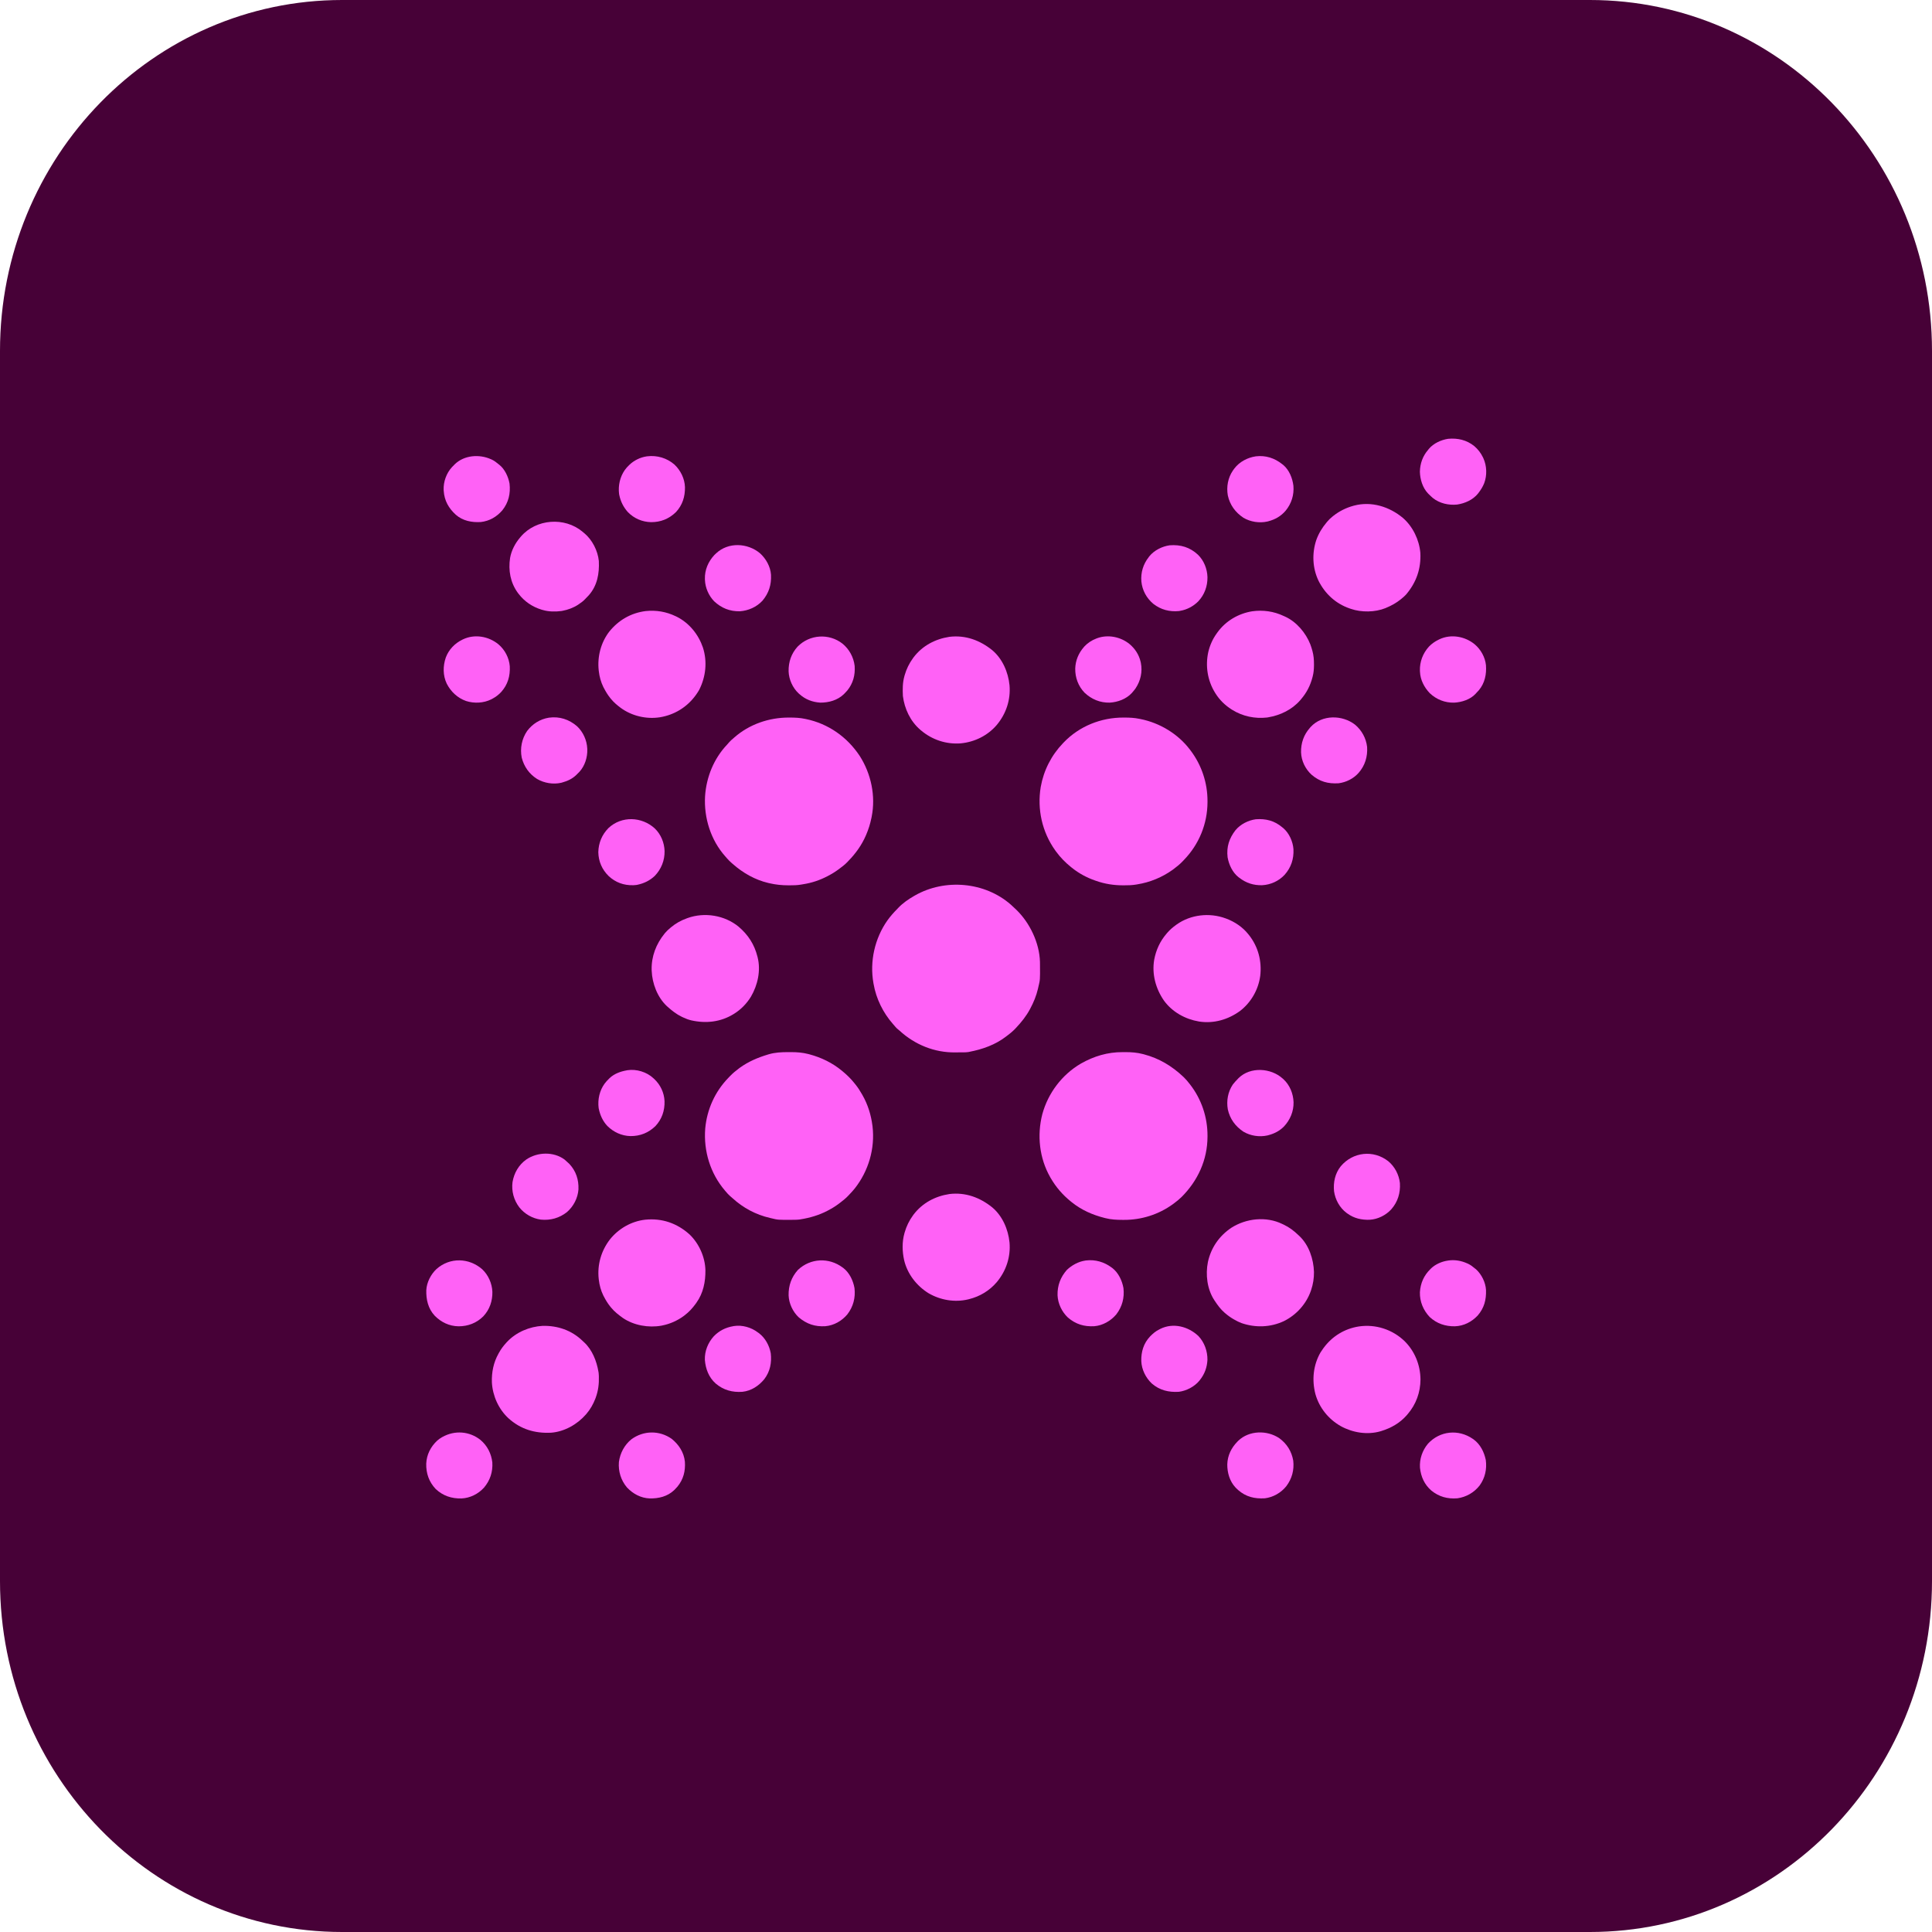 <svg width="676" height="676" viewBox="0 0 676 676" fill="none" xmlns="http://www.w3.org/2000/svg">
<g clip-path="url(#clip0_11_207)">
<path d="M556.292 0H119.708C53.595 0 0 54.969 0 122.778V553.222C0 621.031 53.595 676 119.708 676H556.292C622.405 676 676 621.031 676 553.222V122.778C676 54.969 622.405 0 556.292 0Z" fill="#470137"/>
<path d="M276.058 251.073C276.177 251.073 276.295 251.073 276.418 251.073C278.184 251.079 279.896 251.147 281.628 251.52C281.742 251.543 281.856 251.566 281.973 251.59C289.795 253.201 296.414 257.857 300.8 264.481C304.791 270.697 306.459 278.53 304.986 285.814C304.959 285.948 304.932 286.082 304.905 286.22C304.488 288.231 303.906 290.138 303.096 292.025C303.049 292.134 303.003 292.243 302.955 292.355C301.526 295.65 299.449 298.565 296.952 301.132C296.785 301.305 296.62 301.48 296.457 301.655C295.649 302.505 294.713 303.203 293.779 303.906C293.702 303.965 293.624 304.024 293.544 304.085C292.333 304.997 291.072 305.771 289.729 306.472C289.634 306.522 289.539 306.571 289.442 306.623C286.81 307.992 283.959 308.945 281.024 309.389C280.784 309.426 280.545 309.468 280.306 309.513C278.951 309.754 277.608 309.771 276.236 309.771C276.111 309.771 275.987 309.771 275.859 309.771C273.581 309.768 271.432 309.552 269.206 309.037C269.012 308.992 269.012 308.992 268.813 308.947C264.15 307.842 259.948 305.441 256.38 302.286C256.256 302.179 256.132 302.072 256.005 301.961C255.408 301.437 254.849 300.903 254.339 300.294C254.151 300.07 253.958 299.85 253.763 299.633C248.69 293.937 246.272 286.179 246.696 278.62C247.142 271.892 249.765 265.426 254.426 260.518C254.665 260.262 254.889 260.008 255.11 259.737C255.535 259.231 256.012 258.832 256.515 258.406C256.7 258.241 256.7 258.241 256.889 258.072C262.153 253.424 269.089 251.042 276.058 251.073Z" fill="#FF61F6"/>
<path d="M275.738 368.138C276.102 368.14 276.466 368.138 276.83 368.137C278.862 368.135 280.828 368.284 282.802 368.798C282.938 368.833 283.074 368.868 283.215 368.904C287.382 370.011 291.261 371.904 294.59 374.654C294.668 374.719 294.746 374.783 294.826 374.849C296.388 376.143 297.79 377.512 299.046 379.11C299.211 379.314 299.211 379.314 299.379 379.523C300.23 380.588 300.942 381.704 301.611 382.89C301.686 383.021 301.686 383.021 301.763 383.154C303.64 386.441 304.776 390.077 305.257 393.827C305.27 393.922 305.282 394.018 305.295 394.116C306.207 401.867 303.897 409.721 299.087 415.828C298.495 416.564 297.864 417.259 297.207 417.937C297.032 418.118 296.859 418.302 296.686 418.486C295.793 419.414 294.809 420.195 293.78 420.965C293.703 421.024 293.626 421.082 293.546 421.143C292.335 422.055 291.074 422.829 289.73 423.53C289.635 423.58 289.54 423.63 289.443 423.682C286.523 425.201 283.385 426.113 280.144 426.636C280.001 426.66 279.858 426.684 279.711 426.709C279.092 426.784 278.484 426.798 277.862 426.803C277.734 426.804 277.606 426.806 277.474 426.807C272.239 426.85 272.239 426.85 269.747 426.231C269.628 426.203 269.508 426.176 269.384 426.147C264.444 425.008 260.028 422.641 256.297 419.231C256.006 418.967 255.71 418.713 255.41 418.459C254.869 417.986 254.411 417.465 253.95 416.915C253.846 416.794 253.742 416.672 253.634 416.548C248.518 410.547 246.149 402.739 246.752 394.907C247.355 388.208 250.151 381.984 254.831 377.155C255.031 376.949 255.228 376.742 255.426 376.534C256.388 375.533 257.427 374.671 258.541 373.844C258.656 373.759 258.771 373.673 258.89 373.584C261.863 371.439 265.169 370.032 268.667 368.984C268.777 368.951 268.886 368.918 268.999 368.884C271.203 368.239 273.454 368.128 275.738 368.138Z" fill="#FF61F6"/>
<path d="M393.118 251.073C393.237 251.073 393.355 251.073 393.477 251.073C395.244 251.079 396.955 251.149 398.688 251.52C398.798 251.542 398.908 251.563 399.022 251.586C405.792 252.931 412.196 256.789 416.375 262.321C416.481 262.46 416.587 262.599 416.696 262.743C420.486 267.821 422.516 273.995 422.501 280.321C422.501 280.432 422.501 280.543 422.501 280.657C422.482 288.236 419.548 295.427 414.272 300.872C414.085 301.065 413.9 301.261 413.714 301.457C412.784 302.42 411.776 303.243 410.704 304.041C410.531 304.17 410.531 304.17 410.355 304.302C406.675 306.955 402.357 308.742 397.877 309.442C397.745 309.465 397.612 309.489 397.475 309.513C396.079 309.741 394.699 309.771 393.287 309.771C393.163 309.771 393.039 309.771 392.911 309.771C389.69 309.766 386.615 309.295 383.566 308.227C383.472 308.195 383.377 308.162 383.281 308.129C380.296 307.101 377.522 305.617 375.06 303.636C374.925 303.529 374.79 303.422 374.651 303.311C372.727 301.749 370.978 299.974 369.524 297.966C369.369 297.754 369.369 297.754 369.211 297.539C364.624 291.101 362.866 283.164 364.143 275.375C365.176 269.548 367.861 264.289 371.954 260.026C372.027 259.95 372.099 259.874 372.174 259.795C377.624 254.095 385.271 251.039 393.118 251.073Z" fill="#FF61F6"/>
<path d="M392.787 368.138C393.152 368.14 393.517 368.138 393.882 368.137C395.935 368.135 397.91 368.29 399.903 368.815C400.041 368.851 400.179 368.886 400.321 368.923C405.548 370.304 410.027 372.988 413.945 376.68C414.043 376.773 414.142 376.866 414.244 376.962C414.975 377.671 415.614 378.443 416.24 379.245C416.298 379.319 416.355 379.392 416.415 379.468C420.394 384.591 422.517 390.904 422.501 397.379C422.501 397.491 422.501 397.602 422.501 397.716C422.481 405.82 419.13 413.137 413.422 418.829C412.569 419.661 411.664 420.396 410.704 421.1C410.59 421.185 410.476 421.27 410.358 421.358C405.35 424.98 399.339 426.87 393.186 426.83C392.982 426.829 392.982 426.829 392.774 426.829C390.738 426.82 388.787 426.738 386.806 426.231C386.686 426.201 386.567 426.172 386.443 426.141C382.305 425.096 378.4 423.38 375.06 420.695C374.928 420.591 374.797 420.487 374.661 420.38C371.814 418.08 369.46 415.356 367.634 412.189C367.578 412.093 367.522 411.997 367.465 411.897C363.667 405.257 362.805 397.223 364.701 389.852C366.711 382.474 371.574 376.014 378.191 372.148C382.722 369.563 387.562 368.114 392.787 368.138Z" fill="#FF61F6"/>
<path d="M353.683 316.525C354.204 316.988 354.71 317.465 355.213 317.948C355.341 318.068 355.469 318.189 355.601 318.314C360.334 322.893 363.707 329.934 363.878 336.561C363.881 336.797 363.884 337.033 363.886 337.268C363.887 337.396 363.889 337.523 363.89 337.654C363.933 342.834 363.933 342.834 363.314 345.356C363.264 345.577 363.215 345.798 363.166 346.018C362.599 348.434 361.656 350.738 360.479 352.917C360.435 352.998 360.392 353.079 360.348 353.162C359.054 355.571 357.357 357.685 355.483 359.668C355.375 359.783 355.266 359.899 355.154 360.018C354.328 360.875 353.432 361.609 352.483 362.322C352.328 362.439 352.174 362.556 352.021 362.674C348.258 365.577 343.766 367.153 339.146 368.039C339.031 368.063 338.916 368.087 338.798 368.112C337.643 368.266 336.458 368.215 335.295 368.221C334.964 368.223 334.634 368.227 334.303 368.232C327.012 368.346 320.107 365.545 314.752 360.623C314.536 360.43 314.314 360.245 314.087 360.065C313.806 359.838 313.582 359.621 313.349 359.347C313.269 359.253 313.19 359.159 313.107 359.063C313.012 358.951 312.916 358.838 312.818 358.723C312.692 358.58 312.566 358.437 312.44 358.294C308.977 354.355 306.565 349.452 305.662 344.276C305.642 344.166 305.622 344.055 305.601 343.942C304.276 336.378 306.053 328.414 310.445 322.127C311.524 320.613 312.719 319.262 314.033 317.948C314.125 317.849 314.218 317.75 314.313 317.648C315.909 315.972 317.839 314.641 319.839 313.492C319.995 313.402 319.995 313.402 320.155 313.31C330.627 307.351 344.57 308.532 353.683 316.525Z" fill="#FF61F6"/>
<path d="M236.399 215.605C236.622 215.711 236.622 215.711 236.849 215.819C241.201 218.022 244.401 222.018 245.959 226.593C247.533 231.533 246.97 236.799 244.635 241.393C244.347 241.911 244.034 242.397 243.69 242.878C243.553 243.073 243.553 243.073 243.413 243.271C240.375 247.452 235.964 250.145 230.863 250.979C226.116 251.701 221.06 250.518 217.179 247.673C215.958 246.753 214.821 245.822 213.851 244.634C213.694 244.444 213.694 244.444 213.534 244.251C212.643 243.147 211.939 241.975 211.286 240.718C211.221 240.595 211.155 240.472 211.088 240.346C210.271 238.685 209.739 236.748 209.53 234.912C209.508 234.736 209.508 234.736 209.486 234.556C208.962 229.785 210.238 224.803 213.193 220.989C216.444 216.962 220.794 214.453 225.943 213.807C229.565 213.422 233.122 214.029 236.399 215.605Z" fill="#FF61F6"/>
<path d="M449.084 215.496C449.278 215.587 449.475 215.673 449.672 215.759C453.65 217.566 456.905 221.448 458.48 225.462C458.731 226.133 458.943 226.814 459.139 227.503C459.166 227.597 459.193 227.69 459.221 227.786C459.632 229.303 459.763 230.813 459.755 232.381C459.755 232.553 459.754 232.725 459.753 232.902C459.736 234.202 459.638 235.408 459.308 236.668C459.268 236.826 459.268 236.826 459.227 236.987C458.471 239.89 457.206 242.342 455.258 244.633C455.148 244.763 455.039 244.892 454.926 245.025C452.088 248.292 448.006 250.269 443.781 250.979C443.64 251.004 443.499 251.029 443.353 251.055C439.129 251.538 434.845 250.659 431.225 248.414C431.131 248.356 431.038 248.299 430.942 248.239C428.668 246.802 426.704 244.898 425.284 242.608C425.232 242.525 425.18 242.442 425.126 242.356C422.493 238.083 421.708 233.003 422.782 228.107C423.338 225.784 424.293 223.618 425.689 221.681C425.791 221.536 425.894 221.391 425.999 221.242C428.891 217.256 433.312 214.662 438.163 213.883C441.897 213.355 445.674 213.892 449.084 215.496Z" fill="#FF61F6"/>
<path d="M203.776 469.098C203.892 469.21 204.008 469.321 204.127 469.436C204.213 469.513 204.298 469.59 204.386 469.669C207.225 472.299 208.765 476.236 209.393 479.967C209.414 480.088 209.434 480.209 209.455 480.333C209.498 480.663 209.517 480.985 209.528 481.318C209.531 481.407 209.535 481.497 209.539 481.59C209.626 484.151 209.333 486.603 208.448 489.014C208.398 489.15 208.348 489.286 208.297 489.426C207.543 491.346 206.552 493.12 205.207 494.684C205.144 494.759 205.08 494.833 205.014 494.91C201.988 498.393 197.45 500.966 192.786 501.3C187.135 501.572 182.198 500.1 177.943 496.279C174.461 493.078 172.375 488.421 172.111 483.714C171.99 480.143 172.67 476.748 174.424 473.622C174.471 473.536 174.518 473.449 174.567 473.361C175.283 472.061 176.118 470.932 177.124 469.841C177.241 469.713 177.357 469.586 177.477 469.454C180.692 466.086 185.256 464.173 189.879 463.91C195.138 463.805 199.96 465.451 203.776 469.098Z" fill="#FF61F6"/>
<path d="M490.92 181.257C494.379 184.288 496.579 188.894 496.978 193.462C497.25 198.999 495.584 203.756 492.016 207.985C491.547 208.501 491.037 208.954 490.497 209.394C490.308 209.551 490.308 209.551 490.114 209.711C488.595 210.939 486.901 211.889 485.096 212.635C484.99 212.681 484.884 212.728 484.775 212.776C481.154 214.25 476.358 214.316 472.675 213.04C472.514 212.986 472.353 212.932 472.188 212.877C467.347 211.199 463.61 207.743 461.334 203.184C459.223 198.771 459.018 193.614 460.551 188.993C461.374 186.672 462.591 184.68 464.169 182.796C464.248 182.7 464.327 182.604 464.409 182.505C464.955 181.861 465.535 181.299 466.194 180.771C466.402 180.604 466.402 180.604 466.613 180.434C468.669 178.832 470.976 177.684 473.485 176.99C473.573 176.966 473.661 176.941 473.751 176.916C479.865 175.285 486.195 177.291 490.92 181.257Z" fill="#FF61F6"/>
<path d="M241.293 431.945C244.593 435.119 246.701 439.827 246.822 444.402C246.873 448.454 246.087 452.441 243.689 455.799C243.552 455.994 243.552 455.994 243.412 456.192C242.285 457.744 241.042 459.101 239.504 460.255C239.302 460.407 239.302 460.407 239.096 460.562C236.943 462.118 234.416 463.242 231.808 463.765C231.612 463.807 231.612 463.807 231.411 463.849C226.917 464.648 221.802 463.758 217.989 461.189C216.487 460.103 215.028 458.998 213.851 457.555C213.694 457.365 213.694 457.365 213.534 457.172C212.642 456.068 211.939 454.896 211.285 453.639C211.22 453.516 211.155 453.393 211.088 453.267C210.271 451.606 209.739 449.669 209.53 447.834C209.508 447.657 209.508 447.657 209.485 447.477C208.939 442.492 210.371 437.596 213.438 433.641C216.473 429.858 220.905 427.325 225.726 426.767C231.623 426.169 236.902 427.982 241.293 431.945Z" fill="#FF61F6"/>
<path d="M491.419 469.221C495.03 472.764 496.966 477.598 497.023 482.634C497.007 487.153 495.48 491.391 492.525 494.819C492.356 495.015 492.356 495.015 492.184 495.215C489.779 497.951 486.701 499.681 483.242 500.735C483.156 500.761 483.071 500.788 482.982 500.815C478.389 502.13 473.26 501.288 469.128 499.001C464.815 496.552 461.604 492.568 460.255 487.778C458.984 482.851 459.478 477.673 462.037 473.224C462.322 472.756 462.632 472.308 462.956 471.867C463.014 471.788 463.071 471.709 463.13 471.628C466.157 467.526 470.464 464.89 475.512 464.112C481.352 463.274 487.162 465.156 491.419 469.221Z" fill="#FF61F6"/>
<path d="M448.644 428.256C448.805 428.331 448.966 428.406 449.132 428.483C451.118 429.422 452.739 430.652 454.315 432.171C454.423 432.271 454.531 432.371 454.643 432.474C457.991 435.642 459.622 440.556 459.754 445.069C459.782 447.195 459.456 449.332 458.77 451.344C458.723 451.484 458.677 451.624 458.628 451.768C456.996 456.318 453.584 460.089 449.259 462.242C444.546 464.46 439.284 464.627 434.383 462.94C433.517 462.617 432.705 462.195 431.902 461.74C431.783 461.673 431.783 461.673 431.661 461.604C430.633 461.014 429.696 460.35 428.797 459.58C428.628 459.438 428.628 459.438 428.456 459.294C427.069 458.095 426.022 456.645 425.016 455.124C424.961 455.041 424.906 454.958 424.849 454.873C422.362 451.025 421.762 445.983 422.647 441.553C423.738 436.573 426.603 432.443 430.822 429.606C436.02 426.282 443.006 425.515 448.644 428.256Z" fill="#FF61F6"/>
<path d="M347.184 422.457C350.771 425.483 352.772 430.153 353.229 434.737C353.658 439.818 352.053 444.652 348.812 448.567C346.257 451.585 342.844 453.651 339.01 454.585C338.916 454.608 338.823 454.631 338.727 454.655C334.029 455.777 328.967 454.895 324.826 452.454C320.672 449.853 317.471 445.71 316.347 440.904C315.676 437.864 315.596 434.507 316.462 431.497C316.491 431.394 316.52 431.291 316.55 431.184C317.167 429.039 318.119 427.093 319.432 425.286C319.511 425.178 319.589 425.069 319.669 424.958C322.757 420.897 327.227 418.546 332.213 417.785C337.816 417.116 342.864 418.981 347.184 422.457Z" fill="#FF61F6"/>
<path d="M428.796 321.323C428.891 321.358 428.986 321.392 429.084 321.428C432.036 322.531 434.787 324.379 436.762 326.858C436.873 326.996 436.984 327.134 437.098 327.277C440.266 331.34 441.549 336.351 440.954 341.451C440.311 346.274 437.742 350.758 433.887 353.732C429.704 356.762 424.699 358.226 419.538 357.428C414.709 356.613 410.185 354.118 407.267 350.11C404.387 345.957 402.997 340.877 403.843 335.837C404.478 332.425 405.87 329.36 408.139 326.723C408.248 326.594 408.357 326.465 408.47 326.333C409.379 325.285 410.388 324.426 411.514 323.618C411.59 323.564 411.665 323.509 411.743 323.453C416.643 319.985 423.196 319.267 428.796 321.323Z" fill="#FF61F6"/>
<path d="M258.458 324.264C261.793 327.112 263.939 330.433 265.02 334.69C265.044 334.783 265.068 334.876 265.093 334.972C266.252 339.619 265.125 344.664 262.752 348.736C261.298 351.114 259.284 353.197 256.919 354.672C256.835 354.724 256.752 354.777 256.666 354.831C252.144 357.617 247.037 358.171 241.901 357.028C240.912 356.791 240.015 356.46 239.097 356.022C238.938 355.95 238.78 355.878 238.616 355.803C236.707 354.898 235.121 353.646 233.561 352.242C233.468 352.159 233.375 352.076 233.279 351.99C230.007 348.895 228.204 344.108 228.025 339.685C228.02 339.56 228.014 339.435 228.008 339.306C227.905 334.633 229.568 330.328 232.481 326.724C232.572 326.611 232.663 326.498 232.756 326.382C233.285 325.754 233.875 325.221 234.506 324.698C234.603 324.615 234.699 324.532 234.799 324.447C236.463 323.056 238.277 322.055 240.312 321.323C240.401 321.291 240.49 321.258 240.582 321.224C246.537 319.089 253.565 320.231 258.458 324.264Z" fill="#FF61F6"/>
<path d="M347.183 227.492C350.771 230.518 352.772 235.189 353.228 239.773C353.657 244.853 352.053 249.687 348.812 253.603C345.62 257.373 341.032 259.638 336.136 260.099C331.062 260.488 326.146 258.845 322.267 255.569C322.161 255.48 322.055 255.391 321.946 255.299C318.515 252.332 316.488 248.004 315.921 243.553C315.799 241.187 315.802 238.822 316.461 236.532C316.49 236.429 316.519 236.326 316.549 236.22C317.166 234.074 318.119 232.128 319.432 230.321C319.51 230.213 319.588 230.105 319.669 229.993C322.756 225.932 327.226 223.581 332.212 222.82C337.816 222.152 342.864 224.017 347.183 227.492Z" fill="#FF61F6"/>
<path d="M203.812 186.035C203.969 186.169 203.969 186.169 204.13 186.307C204.23 186.386 204.329 186.466 204.432 186.549C207.234 188.879 209.169 192.683 209.531 196.298C209.736 200.684 209.001 204.914 205.998 208.303C205.698 208.629 205.387 208.944 205.075 209.259C204.971 209.37 204.866 209.481 204.759 209.596C204.072 210.314 203.344 210.882 202.51 211.42C202.414 211.486 202.318 211.552 202.219 211.62C200.652 212.645 198.677 213.381 196.839 213.715C196.642 213.752 196.642 213.752 196.441 213.789C194.358 214.074 191.975 214.047 189.953 213.445C189.79 213.399 189.627 213.353 189.459 213.306C186.243 212.321 183.493 210.449 181.447 207.774C181.365 207.667 181.283 207.56 181.199 207.45C178.571 203.863 177.813 199.557 178.477 195.218C178.945 192.582 180.256 190.078 181.987 188.062C182.08 187.951 182.173 187.84 182.269 187.725C187.613 181.532 197.554 180.803 203.812 186.035Z" fill="#FF61F6"/>
<path d="M197.514 405.709C197.981 406.097 198.426 406.504 198.864 406.924C198.981 407.033 199.098 407.141 199.218 407.253C201.55 409.769 202.527 412.752 202.399 416.165C202.186 419.209 200.67 422.11 198.377 424.107C195.739 426.197 192.611 427.066 189.264 426.744C186.314 426.352 183.556 424.774 181.709 422.451C179.788 419.926 178.921 416.771 179.329 413.614C179.869 410.425 181.488 407.602 184.147 405.709C188.015 403.065 193.663 402.868 197.514 405.709Z" fill="#FF61F6"/>
<path d="M229.107 289.864C231.256 291.948 232.441 294.82 232.537 297.786C232.58 301.087 231.391 304.068 229.107 306.471C227.377 308.1 225.347 309.095 223.031 309.577C222.934 309.597 222.836 309.618 222.736 309.638C222.472 309.681 222.218 309.7 221.951 309.712C221.808 309.719 221.664 309.726 221.517 309.733C218.25 309.815 215.354 308.764 212.951 306.514C210.633 304.226 209.426 301.433 209.344 298.176C209.426 294.926 210.607 292.067 212.905 289.729C217.492 285.419 224.549 285.708 229.107 289.864Z" fill="#FF61F6"/>
<path d="M395.175 225.313C397.117 226.921 398.523 229.067 399.092 231.536C399.122 231.666 399.152 231.796 399.183 231.929C399.804 235.068 399.094 238.196 397.337 240.853C396.997 241.322 396.638 241.767 396.257 242.203C396.137 242.342 396.137 242.342 396.015 242.484C394.059 244.598 391.116 245.684 388.291 245.848C384.931 245.926 381.953 244.692 379.506 242.397C377.274 240.083 376.18 237.118 376.22 233.923C376.31 231.085 377.38 228.539 379.245 226.406C379.35 226.284 379.35 226.284 379.457 226.159C380.571 224.959 382.043 224.014 383.565 223.435C383.666 223.396 383.766 223.356 383.87 223.315C387.683 221.921 392.066 222.814 395.175 225.313Z" fill="#FF61F6"/>
<path d="M485.764 406.316C488.04 408.225 489.487 410.999 489.823 413.945C490.029 417.403 489.114 420.486 486.818 423.124C484.934 425.204 482.097 426.62 479.279 426.788C476.412 426.889 473.814 426.316 471.461 424.611C471.339 424.524 471.217 424.437 471.091 424.347C468.717 422.536 467.203 419.759 466.778 416.813C466.474 413.695 467.13 410.563 469.122 408.082C473.351 403.044 480.549 402.224 485.764 406.316Z" fill="#FF61F6"/>
<path d="M448.644 289.459C448.777 289.566 448.91 289.672 449.048 289.781C451.096 291.561 452.385 294.463 452.579 297.15C452.733 300.556 451.754 303.544 449.474 306.102C447.436 308.292 444.572 309.586 441.593 309.734C438.608 309.806 436.02 308.973 433.657 307.147C433.526 307.052 433.526 307.052 433.391 306.956C431.263 305.319 429.978 302.527 429.528 299.944C429.112 296.302 430.077 293.337 432.298 290.474C434.026 288.398 436.726 287.03 439.387 286.658C442.902 286.39 445.945 287.166 448.644 289.459Z" fill="#FF61F6"/>
<path d="M294.811 225.232C297.173 227.183 298.691 229.975 299.043 233.022C299.264 236.218 298.498 239.113 296.451 241.622C296.154 241.961 295.849 242.286 295.533 242.608C295.444 242.701 295.354 242.794 295.262 242.889C293.056 245.015 290.025 245.864 287.027 245.848C284.266 245.676 281.79 244.734 279.736 242.878C279.634 242.788 279.532 242.699 279.426 242.606C277.337 240.661 276.033 237.742 275.928 234.899C275.87 231.65 276.854 228.707 279.061 226.271C283.248 221.96 290.093 221.506 294.811 225.232Z" fill="#FF61F6"/>
<path d="M515.827 156.07C517.115 157.181 518.12 158.444 518.854 159.979C518.915 160.105 518.976 160.231 519.039 160.361C520.237 163.016 520.35 166.292 519.334 169.027C518.84 170.271 518.184 171.34 517.369 172.4C517.294 172.499 517.22 172.599 517.143 172.701C515.373 174.897 512.565 176.144 509.828 176.543C506.877 176.839 503.715 176.142 501.36 174.256C500.868 173.839 500.408 173.395 499.952 172.94C499.818 172.812 499.818 172.812 499.683 172.681C497.765 170.683 496.88 167.747 496.812 165.042C496.88 162.182 497.804 159.578 499.682 157.413C499.768 157.301 499.854 157.19 499.943 157.075C501.556 155.129 504.223 153.916 506.686 153.536C510.065 153.231 513.139 153.929 515.827 156.07Z" fill="#FF61F6"/>
<path d="M448.644 162.409C448.758 162.495 448.872 162.582 448.99 162.672C451.088 164.434 452.237 167.308 452.56 169.969C452.831 173.156 451.888 176.193 449.859 178.67C448.232 180.584 446.211 181.761 443.784 182.391C443.668 182.422 443.552 182.452 443.433 182.484C440.653 183.103 437.536 182.615 435.088 181.175C432.254 179.29 430.335 176.699 429.607 173.345C429.081 170.329 429.647 167.195 431.376 164.652C431.503 164.477 431.503 164.477 431.632 164.299C431.721 164.175 431.809 164.052 431.901 163.925C433.721 161.546 436.491 160.109 439.421 159.666C442.85 159.261 445.962 160.27 448.644 162.409Z" fill="#FF61F6"/>
<path d="M516.016 225.461C518.142 227.272 519.645 229.956 519.932 232.752C520.162 235.924 519.546 238.977 517.474 241.483C517.175 241.82 516.868 242.147 516.556 242.473C516.444 242.6 516.444 242.6 516.33 242.729C514.485 244.749 511.488 245.719 508.812 245.855C505.579 245.929 502.614 244.765 500.269 242.539C498.33 240.502 496.965 237.901 496.844 235.047C496.837 234.931 496.83 234.814 496.823 234.694C496.721 231.56 497.861 228.594 499.95 226.277C500.908 225.27 502.074 224.445 503.325 223.841C503.469 223.769 503.469 223.769 503.617 223.695C507.706 221.759 512.603 222.643 516.016 225.461Z" fill="#FF61F6"/>
<path d="M419.151 194.086C421.247 196.113 422.41 199.053 422.487 201.938C422.525 205.12 421.465 208.07 419.269 210.411C417.598 212.102 415.347 213.318 412.998 213.715C412.743 213.761 412.743 213.761 412.483 213.808C409.208 214.124 406.15 213.322 403.546 211.284C401.157 209.28 399.679 206.561 399.361 203.453C399.115 200.302 399.987 197.438 401.926 194.947C402.001 194.848 402.075 194.749 402.152 194.647C403.847 192.541 406.63 191.166 409.276 190.796C413.093 190.506 416.333 191.473 419.151 194.086Z" fill="#FF61F6"/>
<path d="M235.048 503.46C237.55 505.511 239.292 508.153 239.639 511.426C239.87 514.682 239.135 517.614 237.043 520.165C236.747 520.502 236.443 520.827 236.129 521.148C236.048 521.23 235.966 521.313 235.883 521.399C233.526 523.623 230.482 524.353 227.325 524.294C224.238 524.172 221.51 522.704 219.403 520.489C217.273 517.987 216.297 514.824 216.551 511.561C216.969 508.459 218.457 505.62 220.894 503.626C225.131 500.489 230.738 500.411 235.048 503.46Z" fill="#FF61F6"/>
<path d="M388.966 443.513C389.08 443.594 389.08 443.594 389.197 443.676C391.341 445.333 392.64 448.102 393.095 450.714C393.481 454.089 392.657 457.235 390.561 459.934C388.647 462.181 385.859 463.788 382.89 464.035C379.35 464.238 376.411 463.352 373.684 461.031C371.544 459.021 370.164 456.148 370.032 453.206C369.95 449.797 371.046 446.881 373.304 444.323C375.025 442.695 377.295 441.445 379.65 441.082C379.755 441.066 379.861 441.049 379.969 441.032C383.224 440.632 386.355 441.553 388.966 443.513Z" fill="#FF61F6"/>
<path d="M174.424 225.461C176.664 227.369 178.131 230.171 178.369 233.112C178.536 236.539 177.688 239.54 175.368 242.124C174.438 243.118 173.472 243.86 172.264 244.498C172.143 244.563 172.023 244.628 171.899 244.695C169.189 246.039 165.936 246.19 163.068 245.278C160.088 244.222 157.74 242.009 156.316 239.213C154.937 236.318 154.96 233.038 155.99 230.045C157.002 227.319 159.127 225.1 161.732 223.841C161.877 223.769 161.877 223.769 162.025 223.695C166.113 221.759 171.011 222.643 174.424 225.461Z" fill="#FF61F6"/>
<path d="M236.005 162.564C238.153 164.603 239.567 167.468 239.667 170.446C239.72 173.778 238.801 176.738 236.485 179.211C234.056 181.554 231.175 182.72 227.795 182.701C224.692 182.63 221.826 181.395 219.657 179.15C218.122 177.414 217.158 175.476 216.686 173.209C216.666 173.113 216.646 173.018 216.625 172.919C216.581 172.654 216.563 172.398 216.551 172.129C216.543 171.978 216.534 171.826 216.525 171.67C216.437 168.759 217.355 165.81 219.294 163.598C219.502 163.379 219.713 163.162 219.927 162.948C220.029 162.844 220.132 162.74 220.238 162.632C221.817 161.118 223.97 160.041 226.137 159.708C226.243 159.691 226.348 159.675 226.457 159.658C229.908 159.233 233.382 160.269 236.005 162.564Z" fill="#FF61F6"/>
<path d="M171.724 160.653C171.835 160.701 171.946 160.749 172.061 160.799C172.957 161.215 173.674 161.771 174.425 162.408C174.508 162.471 174.591 162.535 174.677 162.6C176.612 164.112 177.858 166.819 178.283 169.189C178.672 172.666 177.969 175.793 175.762 178.559C173.777 180.861 171.254 182.316 168.214 182.66C165.065 182.84 161.921 182.253 159.485 180.108C156.96 177.799 155.478 175.171 155.252 171.724C155.245 171.625 155.238 171.526 155.23 171.424C155.121 168.537 156.201 165.551 158.155 163.429C158.399 163.174 158.647 162.926 158.898 162.678C158.983 162.59 159.069 162.501 159.157 162.41C162.444 159.246 167.703 158.856 171.724 160.653Z" fill="#FF61F6"/>
<path d="M201.91 254.117C204.035 256.111 205.346 259.002 205.478 261.916C205.483 262.006 205.489 262.095 205.494 262.187C205.582 264.983 204.64 267.991 202.727 270.068C202.478 270.326 202.224 270.576 201.967 270.827C201.859 270.937 201.751 271.046 201.639 271.159C200.224 272.521 198.572 273.282 196.702 273.797C196.522 273.847 196.522 273.847 196.339 273.898C193.541 274.532 190.397 274.001 187.932 272.563C185.149 270.806 183.36 268.247 182.542 265.08C181.92 261.817 182.566 258.532 184.426 255.783C186.294 253.277 188.974 251.604 192.077 251.11C195.747 250.602 199.122 251.7 201.91 254.117Z" fill="#FF61F6"/>
<path d="M265.915 193.577C268.027 195.491 269.569 198.227 269.77 201.102C269.939 204.601 269.041 207.495 266.775 210.196C264.739 212.392 261.849 213.678 258.879 213.882C255.358 213.952 252.436 212.784 249.872 210.381C247.964 208.405 246.764 205.661 246.657 202.913C246.652 202.809 246.647 202.705 246.641 202.597C246.553 199.403 247.807 196.503 249.957 194.188C250.071 194.082 250.185 193.976 250.303 193.867C250.388 193.784 250.474 193.701 250.562 193.616C254.834 189.601 261.569 189.948 265.915 193.577Z" fill="#FF61F6"/>
<path d="M515.343 503.46C515.449 503.534 515.556 503.607 515.665 503.683C517.997 505.433 519.288 508.05 519.877 510.853C520.293 514.056 519.623 517.146 517.712 519.774C515.782 522.24 513.041 523.809 509.942 524.253C506.502 524.532 503.491 523.721 500.801 521.525C498.404 519.445 497.18 516.705 496.846 513.587C496.641 510.504 497.672 507.49 499.656 505.131C503.824 500.613 510.334 499.992 515.343 503.46Z" fill="#FF61F6"/>
<path d="M168.123 503.829C170.508 505.852 171.901 508.583 172.264 511.696C172.464 515.004 171.497 517.999 169.335 520.536C167.329 522.736 164.491 524.161 161.506 524.3C158.029 524.385 154.994 523.402 152.442 520.987C150.094 518.503 149.045 515.487 149.139 512.083C149.285 508.952 150.703 506.186 152.977 504.069C153.486 503.621 153.983 503.249 154.577 502.92C154.652 502.878 154.727 502.835 154.805 502.791C159.12 500.385 164.249 500.751 168.123 503.829Z" fill="#FF61F6"/>
<path d="M419.33 467.479C421.44 469.723 422.519 472.763 422.48 475.817C422.334 478.458 421.52 480.72 419.887 482.803C419.801 482.914 419.715 483.024 419.626 483.138C417.907 485.207 415.121 486.649 412.461 486.988C408.905 487.201 405.733 486.451 402.999 484.072C400.868 482.051 399.448 479.177 399.332 476.23C399.262 472.958 400.127 470.044 402.409 467.611C403.429 466.577 404.393 465.742 405.71 465.116C405.805 465.066 405.9 465.017 405.997 464.966C410.555 462.717 415.786 464.139 419.33 467.479Z" fill="#FF61F6"/>
<path d="M265.155 466.196C265.265 466.273 265.374 466.35 265.487 466.43C267.732 468.084 269.201 470.798 269.689 473.517C270.056 476.808 269.468 479.852 267.45 482.533C265.499 484.917 262.879 486.657 259.755 486.988C256.245 487.237 253.127 486.398 250.415 484.087C248.008 481.947 246.889 478.989 246.628 475.823C246.52 472.757 247.714 469.802 249.763 467.546C251.654 465.605 253.861 464.498 256.514 464.036C256.616 464.016 256.718 463.997 256.823 463.976C259.703 463.532 262.878 464.451 265.155 466.196Z" fill="#FF61F6"/>
<path d="M447.61 503.218C450.274 505.147 451.938 507.819 452.502 511.076C452.875 514.341 452.054 517.396 450.068 520.026C448.209 522.328 445.521 523.878 442.567 524.253C439.007 524.466 435.946 523.753 433.208 521.35C432.995 521.15 432.784 520.948 432.575 520.743C432.491 520.66 432.407 520.578 432.32 520.492C430.264 518.317 429.394 515.294 429.423 512.363C429.513 509.257 430.827 506.6 432.98 504.406C433.07 504.313 433.159 504.22 433.252 504.125C437.055 500.458 443.351 500.345 447.61 503.218Z" fill="#FF61F6"/>
<path d="M294.858 443.513C294.972 443.594 294.972 443.594 295.089 443.676C297.233 445.333 298.532 448.102 298.987 450.715C299.372 454.085 298.551 457.228 296.461 459.926C294.504 462.22 291.815 463.757 288.782 464.035C285.155 464.25 282.289 463.277 279.5 460.955C277.416 459.016 276.036 456.089 275.928 453.235C275.867 449.812 276.92 446.877 279.196 444.323C283.607 440.194 290.038 439.895 294.858 443.513Z" fill="#FF61F6"/>
<path d="M448.779 377.355C448.88 377.443 448.98 377.531 449.084 377.622C451.317 379.7 452.498 382.64 452.614 385.665C452.664 388.874 451.443 391.81 449.264 394.15C447.722 395.708 445.898 396.653 443.783 397.203C443.668 397.233 443.552 397.264 443.433 397.295C440.652 397.914 437.535 397.427 435.088 395.987C432.254 394.101 430.335 391.51 429.607 388.156C429.083 385.153 429.643 382.014 431.356 379.473C431.895 378.765 432.494 378.124 433.117 377.49C433.211 377.391 433.305 377.292 433.402 377.191C437.518 373.17 444.687 373.659 448.779 377.355Z" fill="#FF61F6"/>
<path d="M168.699 444.085C170.864 446.116 172.16 449.047 172.283 452.007C172.348 455.221 171.316 458.251 169.086 460.601C166.747 462.928 163.74 464.076 160.458 464.068C157.202 464.021 154.353 462.656 152.081 460.339C149.791 457.857 149.067 454.692 149.16 451.419C149.306 448.676 150.763 445.852 152.762 443.995C157.436 439.886 164.063 440.067 168.699 444.085Z" fill="#FF61F6"/>
<path d="M474.102 253.539C476.475 255.522 477.998 258.286 478.348 261.376C478.558 264.743 477.621 267.863 475.378 270.422C473.592 272.44 471.022 273.727 468.357 274.067C464.668 274.288 461.719 273.496 458.88 271.046C456.715 269.035 455.347 266.228 455.233 263.253C455.175 259.969 456.174 257.096 458.366 254.625C458.449 254.529 458.532 254.433 458.617 254.334C462.611 250.016 469.638 250.095 474.102 253.539Z" fill="#FF61F6"/>
<path d="M513.317 442.028C513.428 442.077 513.539 442.125 513.654 442.175C514.549 442.591 515.266 443.148 516.017 443.783C516.157 443.889 516.296 443.995 516.439 444.104C518.414 445.907 519.805 448.704 519.949 451.382C520.06 454.801 519.325 457.646 517.055 460.281C514.948 462.525 512.183 463.952 509.076 464.063C505.722 464.12 502.712 463.12 500.22 460.795C497.985 458.41 496.738 455.422 496.82 452.131C497.027 448.95 498.22 446.266 500.49 444.053C500.579 443.964 500.667 443.874 500.758 443.782C502.288 442.327 504.499 441.38 506.566 441.083C506.665 441.067 506.763 441.05 506.864 441.033C509.072 440.728 511.297 441.125 513.317 442.028Z" fill="#FF61F6"/>
<path d="M228.567 377.22C228.75 377.385 228.75 377.385 228.936 377.552C231.098 379.589 232.381 382.321 232.521 385.303C232.612 388.594 231.603 391.595 229.329 394.024C226.894 396.372 224.015 397.527 220.63 397.514C217.527 397.447 214.69 396.139 212.5 393.962C210.933 392.292 209.993 390.248 209.53 388.022C209.51 387.926 209.489 387.83 209.468 387.731C209.425 387.466 209.407 387.21 209.395 386.942C209.386 386.79 209.378 386.638 209.369 386.482C209.278 383.492 210.248 380.484 212.289 378.258C212.536 377.998 212.787 377.744 213.04 377.49C213.129 377.4 213.218 377.31 213.309 377.217C214.938 375.676 217.089 374.912 219.251 374.52C219.405 374.491 219.405 374.491 219.561 374.46C222.68 373.983 226.276 375.075 228.567 377.22Z" fill="#FF61F6"/>
</g>
<defs>
<clipPath id="clip0_11_207">
<rect width="676" height="676" fill="white"/>
</clipPath>
</defs>
</svg>

